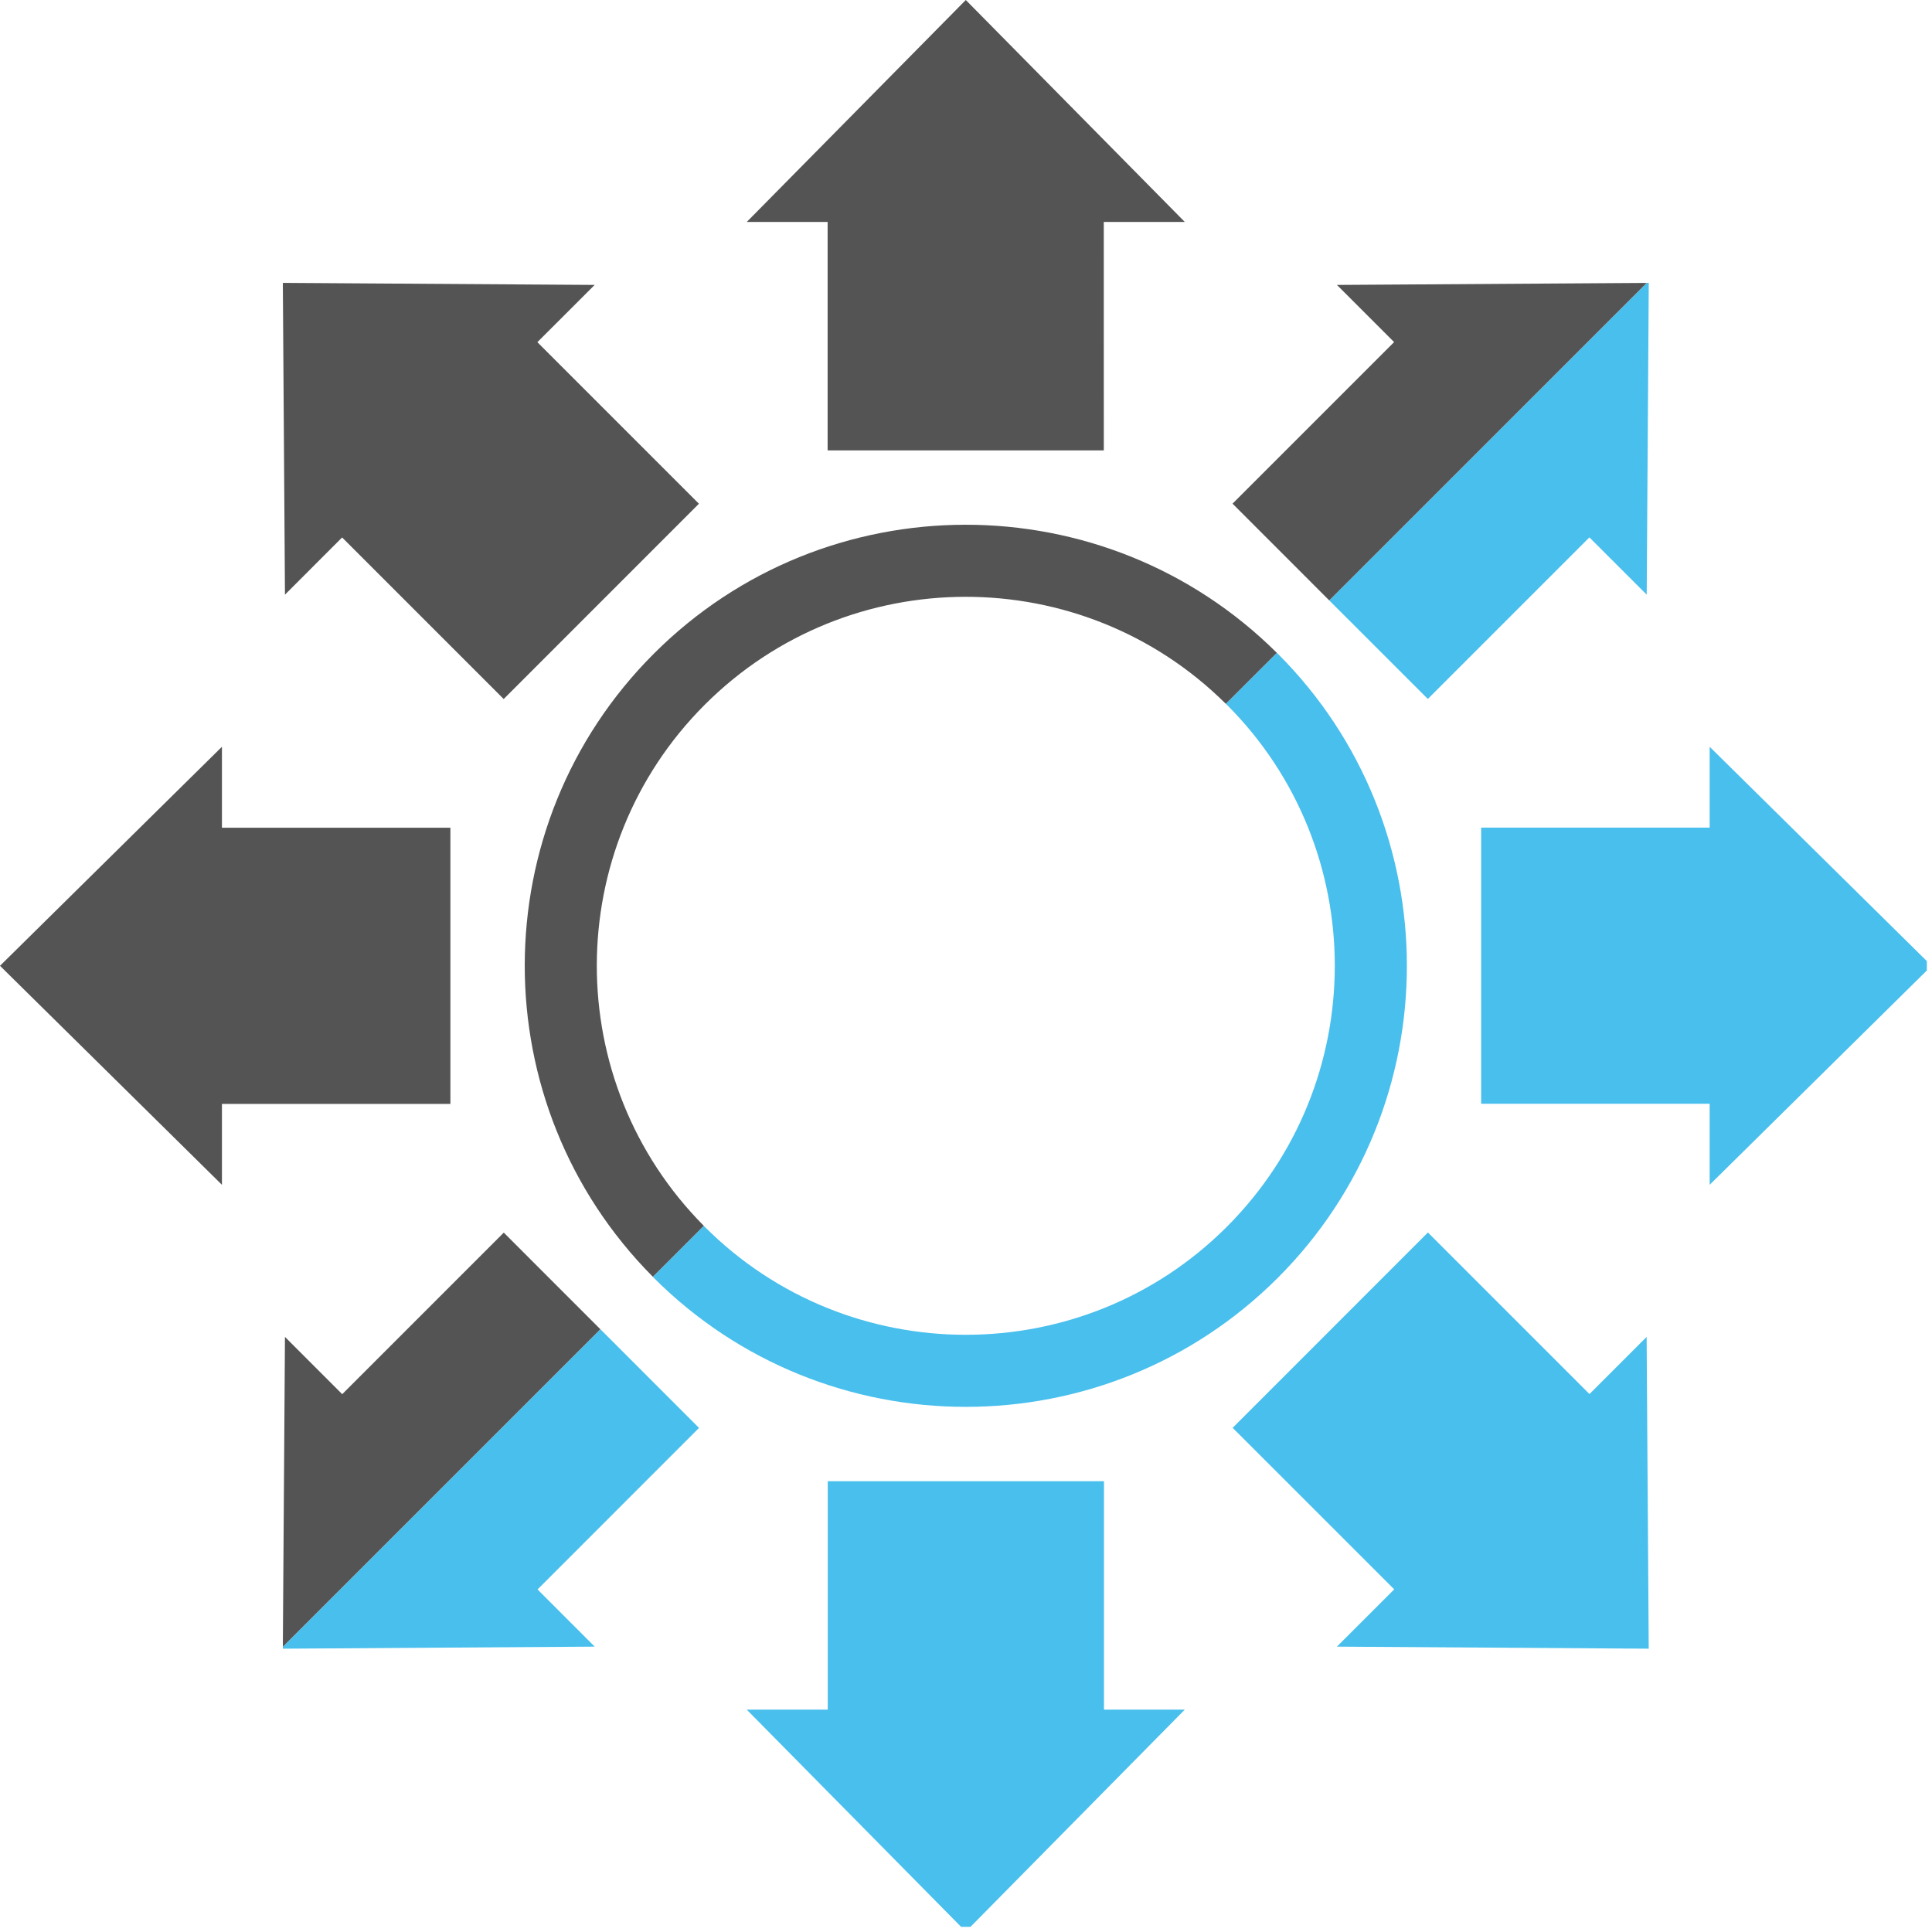 <svg xmlns="http://www.w3.org/2000/svg" width="187.5" viewBox="0 0 187.5 187.5" height="187.5" version="1.0"><defs><clipPath id="a"><path d="M 27 27 L 187 27 L 187 187 L 27 187 Z M 27 27"/></clipPath></defs><g clip-path="url(#a)"><path fill="#48BFED" d="M 159.805 129.746 L 160.008 160.004 L 129.746 159.805 L 135.309 154.246 L 119.629 138.57 L 138.578 119.613 L 154.258 135.293 Z M 58.27 129.004 L 27.453 159.82 L 27.453 160.004 L 57.715 159.805 L 52.168 154.254 L 67.84 138.578 Z M 138.57 67.832 L 154.25 52.152 L 159.812 57.711 L 160.012 27.453 L 159.82 27.457 L 129.004 58.27 Z M 165.922 80.32 L 143.746 80.32 L 143.746 107.121 L 165.922 107.121 L 165.922 114.984 L 187.461 93.73 L 165.922 72.473 Z M 107.141 143.75 L 80.332 143.75 L 80.332 165.922 L 72.473 165.922 L 93.73 187.461 L 114.98 165.922 L 107.141 165.922 Z M 119.066 68.395 C 133.035 82.363 133.035 105.094 119.062 119.062 C 105.098 133.035 82.363 133.035 68.395 119.062 C 68.363 119.035 68.336 118.996 68.305 118.965 L 63.359 123.91 C 63.391 123.945 63.414 123.98 63.445 124.008 C 80.148 140.711 107.312 140.711 124.016 124.008 C 140.711 107.312 140.711 80.145 124.016 63.449 C 123.98 63.414 123.949 63.391 123.918 63.359 L 118.965 68.305 C 118.996 68.336 119.035 68.363 119.066 68.395 Z M 119.066 68.395"/></g><path fill="#545454" d="M 27.656 57.711 L 27.449 27.453 L 57.711 27.652 L 52.152 33.207 L 67.832 48.887 L 48.883 67.84 L 33.203 52.16 Z M 48.891 119.625 L 33.211 135.305 L 27.656 129.746 L 27.449 159.82 L 58.266 129.004 Z M 135.297 33.199 L 119.617 48.879 L 129.004 58.27 L 159.816 27.457 L 129.75 27.652 Z M 43.711 80.332 L 21.539 80.332 L 21.539 72.473 L 0 93.73 L 21.539 114.984 L 21.539 107.133 L 43.711 107.133 Z M 80.32 43.711 L 107.125 43.711 L 107.121 21.539 L 114.984 21.539 L 93.73 0 L 72.473 21.539 L 80.32 21.539 Z M 63.445 63.449 C 46.781 80.113 46.754 107.207 63.359 123.91 L 68.305 118.965 C 54.43 104.988 54.457 82.332 68.395 68.395 C 82.332 54.457 104.992 54.43 118.965 68.305 L 123.918 63.359 C 107.207 46.754 80.113 46.781 63.445 63.449 Z M 63.445 63.449"/></svg>